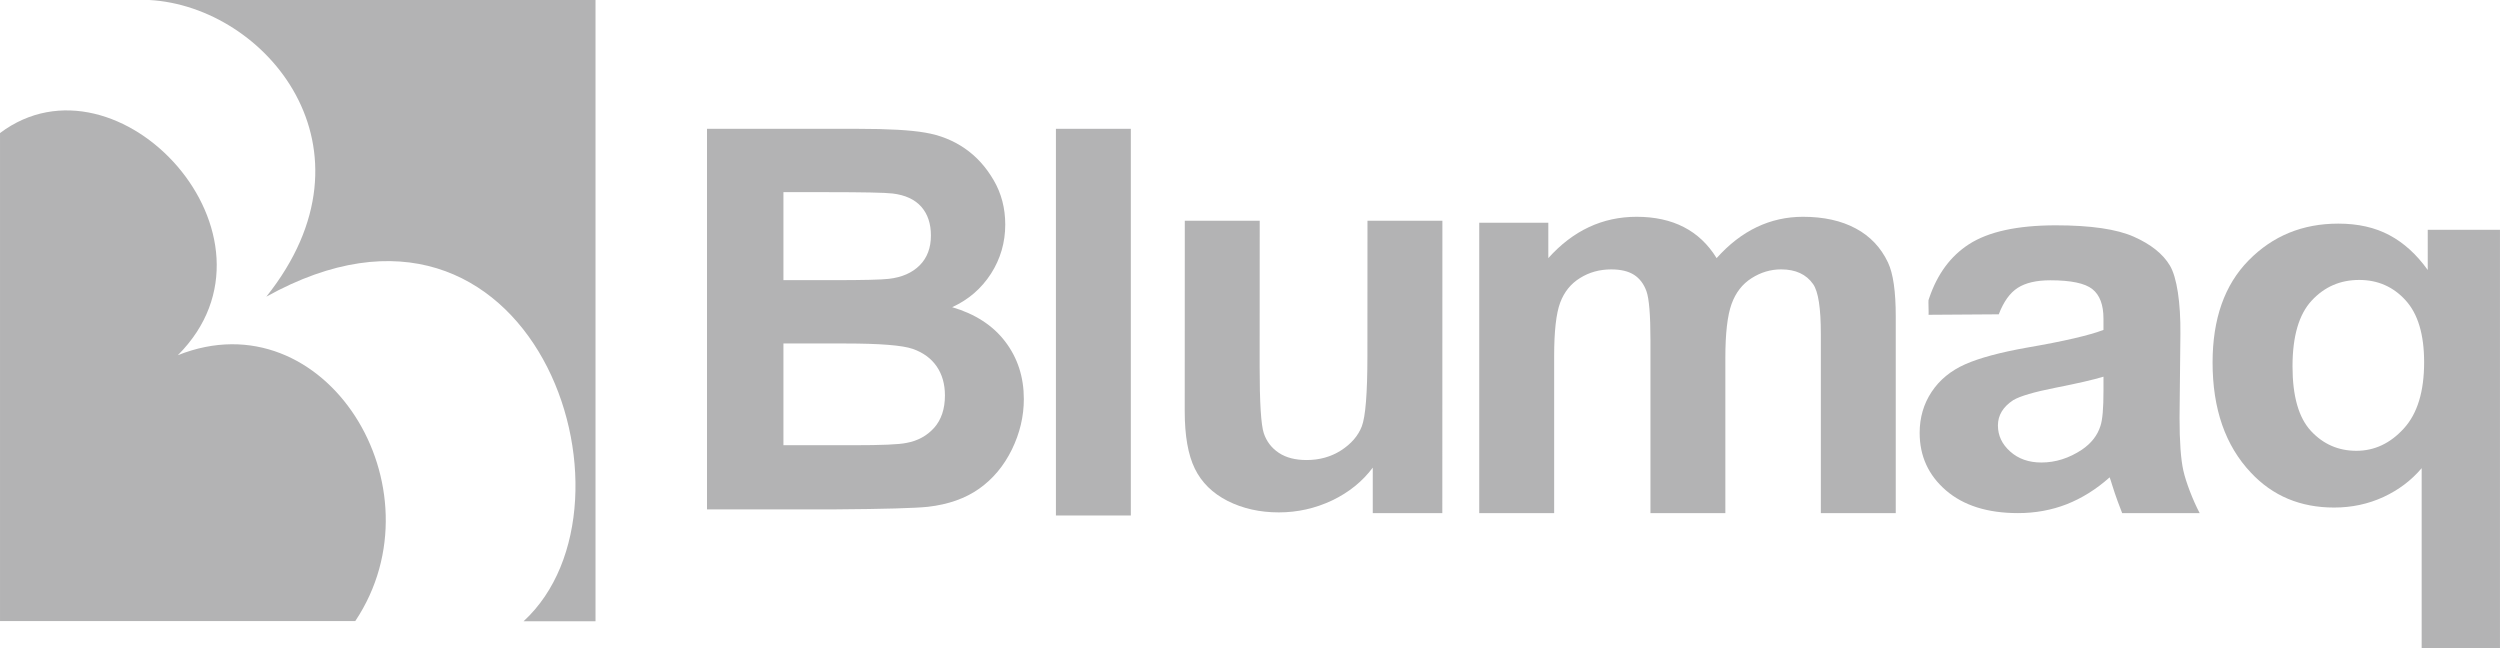 <?xml version="1.0" encoding="UTF-8"?> <svg xmlns="http://www.w3.org/2000/svg" xmlns:xlink="http://www.w3.org/1999/xlink" xmlns:xodm="http://www.corel.com/coreldraw/odm/2003" xml:space="preserve" width="69.86mm" height="18.109mm" version="1.0" style="shape-rendering:geometricPrecision; text-rendering:geometricPrecision; image-rendering:optimizeQuality; fill-rule:evenodd; clip-rule:evenodd" viewBox="0 0 2014.96 522.32"> <defs> <style type="text/css"> .fil0 {fill:#B3B3B4} </style> </defs> <g id="Capa_x0020_1">  <g id="_105553216680992"> <path class="fil0" d="M120.3 0l359.67 0 0 500.72 -57.98 0c103.73,-95.26 7.13,-380.9 -207.33,-261.61 95.36,-119.57 -0.35,-233.97 -94.36,-239.11z"></path> <path class="fil0" d="M-0 107.23l0 393.33 286.35 0c71.52,-107.27 -24.31,-261.75 -143.03,-214.26 95.26,-95.26 -48.06,-250.59 -143.32,-179.07z"></path> <path class="fil0" d="M1192.24 179.51l55.68 0 0 28.54c19.88,-22.21 43.65,-33.32 71.16,-33.32 14.6,0 27.29,2.76 38,8.28 10.78,5.52 19.59,13.86 26.49,25.04 9.98,-11.17 20.83,-19.52 32.43,-25.04 11.59,-5.52 23.99,-8.28 37.19,-8.28 16.73,0 30.96,3.16 42.55,9.42 11.59,6.19 20.28,15.4 25.97,27.46 4.21,8.94 6.24,23.42 6.24,43.41l0 158.55 -60.38 0 0 -144.35c0,-20.8 -2.01,-34.22 -6.24,-40.25 -5.53,-7.9 -14.16,-11.85 -25.75,-11.85 -8.51,0 -16.43,2.36 -23.91,7.14 -7.41,4.71 -12.77,11.64 -16.07,20.8 -3.3,9.15 -4.99,23.56 -4.99,43.28l0 125.23 -60.37 0 0 -139.43c0,-20.39 -1.1,-33.52 -3.23,-39.44 -2.13,-5.92 -5.5,-10.3 -9.98,-13.19 -4.55,-2.9 -10.64,-4.38 -18.41,-4.38 -9.32,0 -17.68,2.29 -25.09,6.93 -7.48,4.58 -12.84,11.24 -16.07,19.92 -3.23,8.68 -4.84,23.02 -4.84,43.14l0 126.44 -60.38 0 0 -234.06z"></path> <path class="fil0" d="M1106.43 413.58l0 -36.67c-8.36,11.17 -19.29,19.99 -32.79,26.45 -13.57,6.39 -27.88,9.62 -42.92,9.62 -15.33,0 -29.05,-3.1 -41.23,-9.22 -12.18,-6.19 -21.01,-14.86 -26.48,-26.05 -5.46,-11.16 -8.15,-26.65 -8.14,-46.37l0.06 -153.43 60.38 0 -0.06 117.15c-0.01,29.48 1.12,47.51 3.37,54.18 2.22,6.59 6.24,11.85 12.1,15.75 5.87,3.91 13.35,5.79 22.38,5.79 10.34,0 19.59,-2.56 27.73,-7.74 8.14,-5.25 13.73,-11.64 16.73,-19.32 3.02,-7.74 4.53,-26.59 4.55,-56.54l0.06 -109.28 60.38 0 -0.06 235.67 -56.05 0z"></path> <path class="fil0" d="M851.05 415.48l0 -311.66 60.38 0 0 311.66 -60.38 0z"></path> <path class="fil0" d="M569.82 103.83l121.87 0c24.13,0 42.16,1 54.01,3.07 11.85,2 22.43,6.21 31.8,12.64 9.37,6.43 17.1,14.93 23.35,25.64 6.24,10.64 9.37,22.64 9.37,35.85 0,14.36 -3.84,27.57 -11.5,39.56 -7.74,12 -18.17,20.99 -31.3,26.99 18.52,5.43 32.86,14.71 42.8,27.78 10.01,13.14 14.98,28.57 14.98,46.28 0,13.93 -3.2,27.49 -9.65,40.71 -6.46,13.14 -15.26,23.71 -26.4,31.56 -11.14,7.86 -24.91,12.71 -41.31,14.57 -10.22,1.07 -34.99,1.79 -74.24,2.07l-103.77 0 0 -306.72zm61.61 51.06l0 70.91 40.31 0c23.99,0 38.89,-0.35 44.71,-1.07 10.5,-1.21 18.81,-4.86 24.84,-10.93 6.03,-6.07 9.01,-14.07 9.01,-24 0,-9.5 -2.55,-17.21 -7.74,-23.14 -5.25,-5.93 -12.99,-9.5 -23.21,-10.71 -6.1,-0.71 -23.63,-1.07 -52.59,-1.07l-35.34 0zm0 121.97l0 81.98 56.92 0c22.21,0 36.27,-0.57 42.23,-1.86 9.15,-1.64 16.61,-5.79 22.36,-12.21 5.75,-6.5 8.66,-15.21 8.66,-26.07 0,-9.21 -2.27,-17 -6.67,-23.42 -4.47,-6.43 -10.86,-11.14 -19.24,-14.07 -8.37,-2.93 -26.62,-4.36 -54.58,-4.36l-49.68 0z"></path> <path class="fil0" d="M1610.99 253.34l-56.59 0.38c0.2,-0.66 -0.25,-11.19 -0.04,-11.84 0.21,-0.65 0.43,-1.3 0.65,-1.94 6.57,-19.19 17.17,-33.55 31.92,-43.07 15.76,-10.17 39.09,-15.26 70.05,-15.26 28.21,0 49.14,3.08 62.92,9.21 13.73,6.1 23.45,13.85 29.05,23.28 5.6,9.42 8.69,29.94 8.43,55.11l-0.69 67.57c0,19.19 1.02,33.39 3.07,42.54 2.02,9.07 7.63,23.84 13.15,34.24l-62.47 0c-1.61,-3.87 -5.54,-14.46 -7.86,-22.01 -1.06,-3.43 -1.77,-5.7 -2.22,-6.82 -10.8,9.63 -22.3,16.81 -34.57,21.66 -12.26,4.78 -25.37,7.17 -39.32,7.17 -24.53,0 -43.91,-6.12 -58.02,-18.28 -14.18,-12.24 -21.23,-27.7 -21.23,-46.41 0,-12.3 3.22,-23.34 9.66,-33.05 6.44,-9.7 15.48,-17.09 27.05,-22.22 11.57,-5.13 28.36,-9.63 50.2,-13.5 29.43,-5.06 49.89,-9.84 61.24,-14.2l0 -9.05c0,-11.18 -2.97,-19.08 -8.97,-23.84 -5.96,-4.73 -17.25,-7.1 -33.88,-7.1 -11.27,0 -19.99,2.07 -26.29,6.12 -6.27,4.03 -11.34,11.11 -15.25,21.3zm84.38 50.26c-8.05,2.46 -20.85,5.41 -38.4,8.86 -17.47,3.44 -28.89,6.82 -34.33,10.05 -8.2,5.41 -12.34,12.17 -12.34,20.39 0,8.16 3.29,15.12 9.89,21.02 6.59,5.91 14.94,8.86 25.14,8.86 11.42,0 22.23,-3.45 32.58,-10.27 7.66,-5.2 12.64,-11.6 15.02,-19.2 1.68,-4.92 2.45,-14.34 2.45,-28.19l0 -11.53z"></path> <path class="fil0" d="M1951.83 522.32l0 -144.97c-8.28,9.78 -18.49,17.52 -30.76,23.22 -12.35,5.7 -25.62,8.51 -39.81,8.51 -27.15,0 -49.47,-9.36 -66.96,-28.01 -20.71,-21.88 -30.99,-51.51 -30.99,-88.88 0,-35.18 9.67,-62.63 29.07,-82.33 19.41,-19.77 43.49,-29.62 72.25,-29.62 15.88,0 29.61,3.09 41.19,9.29 11.66,6.19 21.94,15.55 30.91,28.08l0 -32.37 58.22 0 0 337.08 -63.13 0zm1.99 -230.33c0,-22.38 -4.98,-39.05 -14.96,-49.96 -9.9,-10.91 -22.4,-16.4 -37.35,-16.4 -15.34,0 -28.07,5.56 -38.35,16.68 -10.28,11.12 -15.42,28.78 -15.42,52.99 0,24.07 4.98,41.38 14.88,52.07 9.89,10.63 22.09,15.97 36.59,15.97 14.57,0 27.31,-5.98 38.2,-17.94 10.97,-11.96 16.41,-29.77 16.41,-53.41z"></path> </g> </g> </svg> 